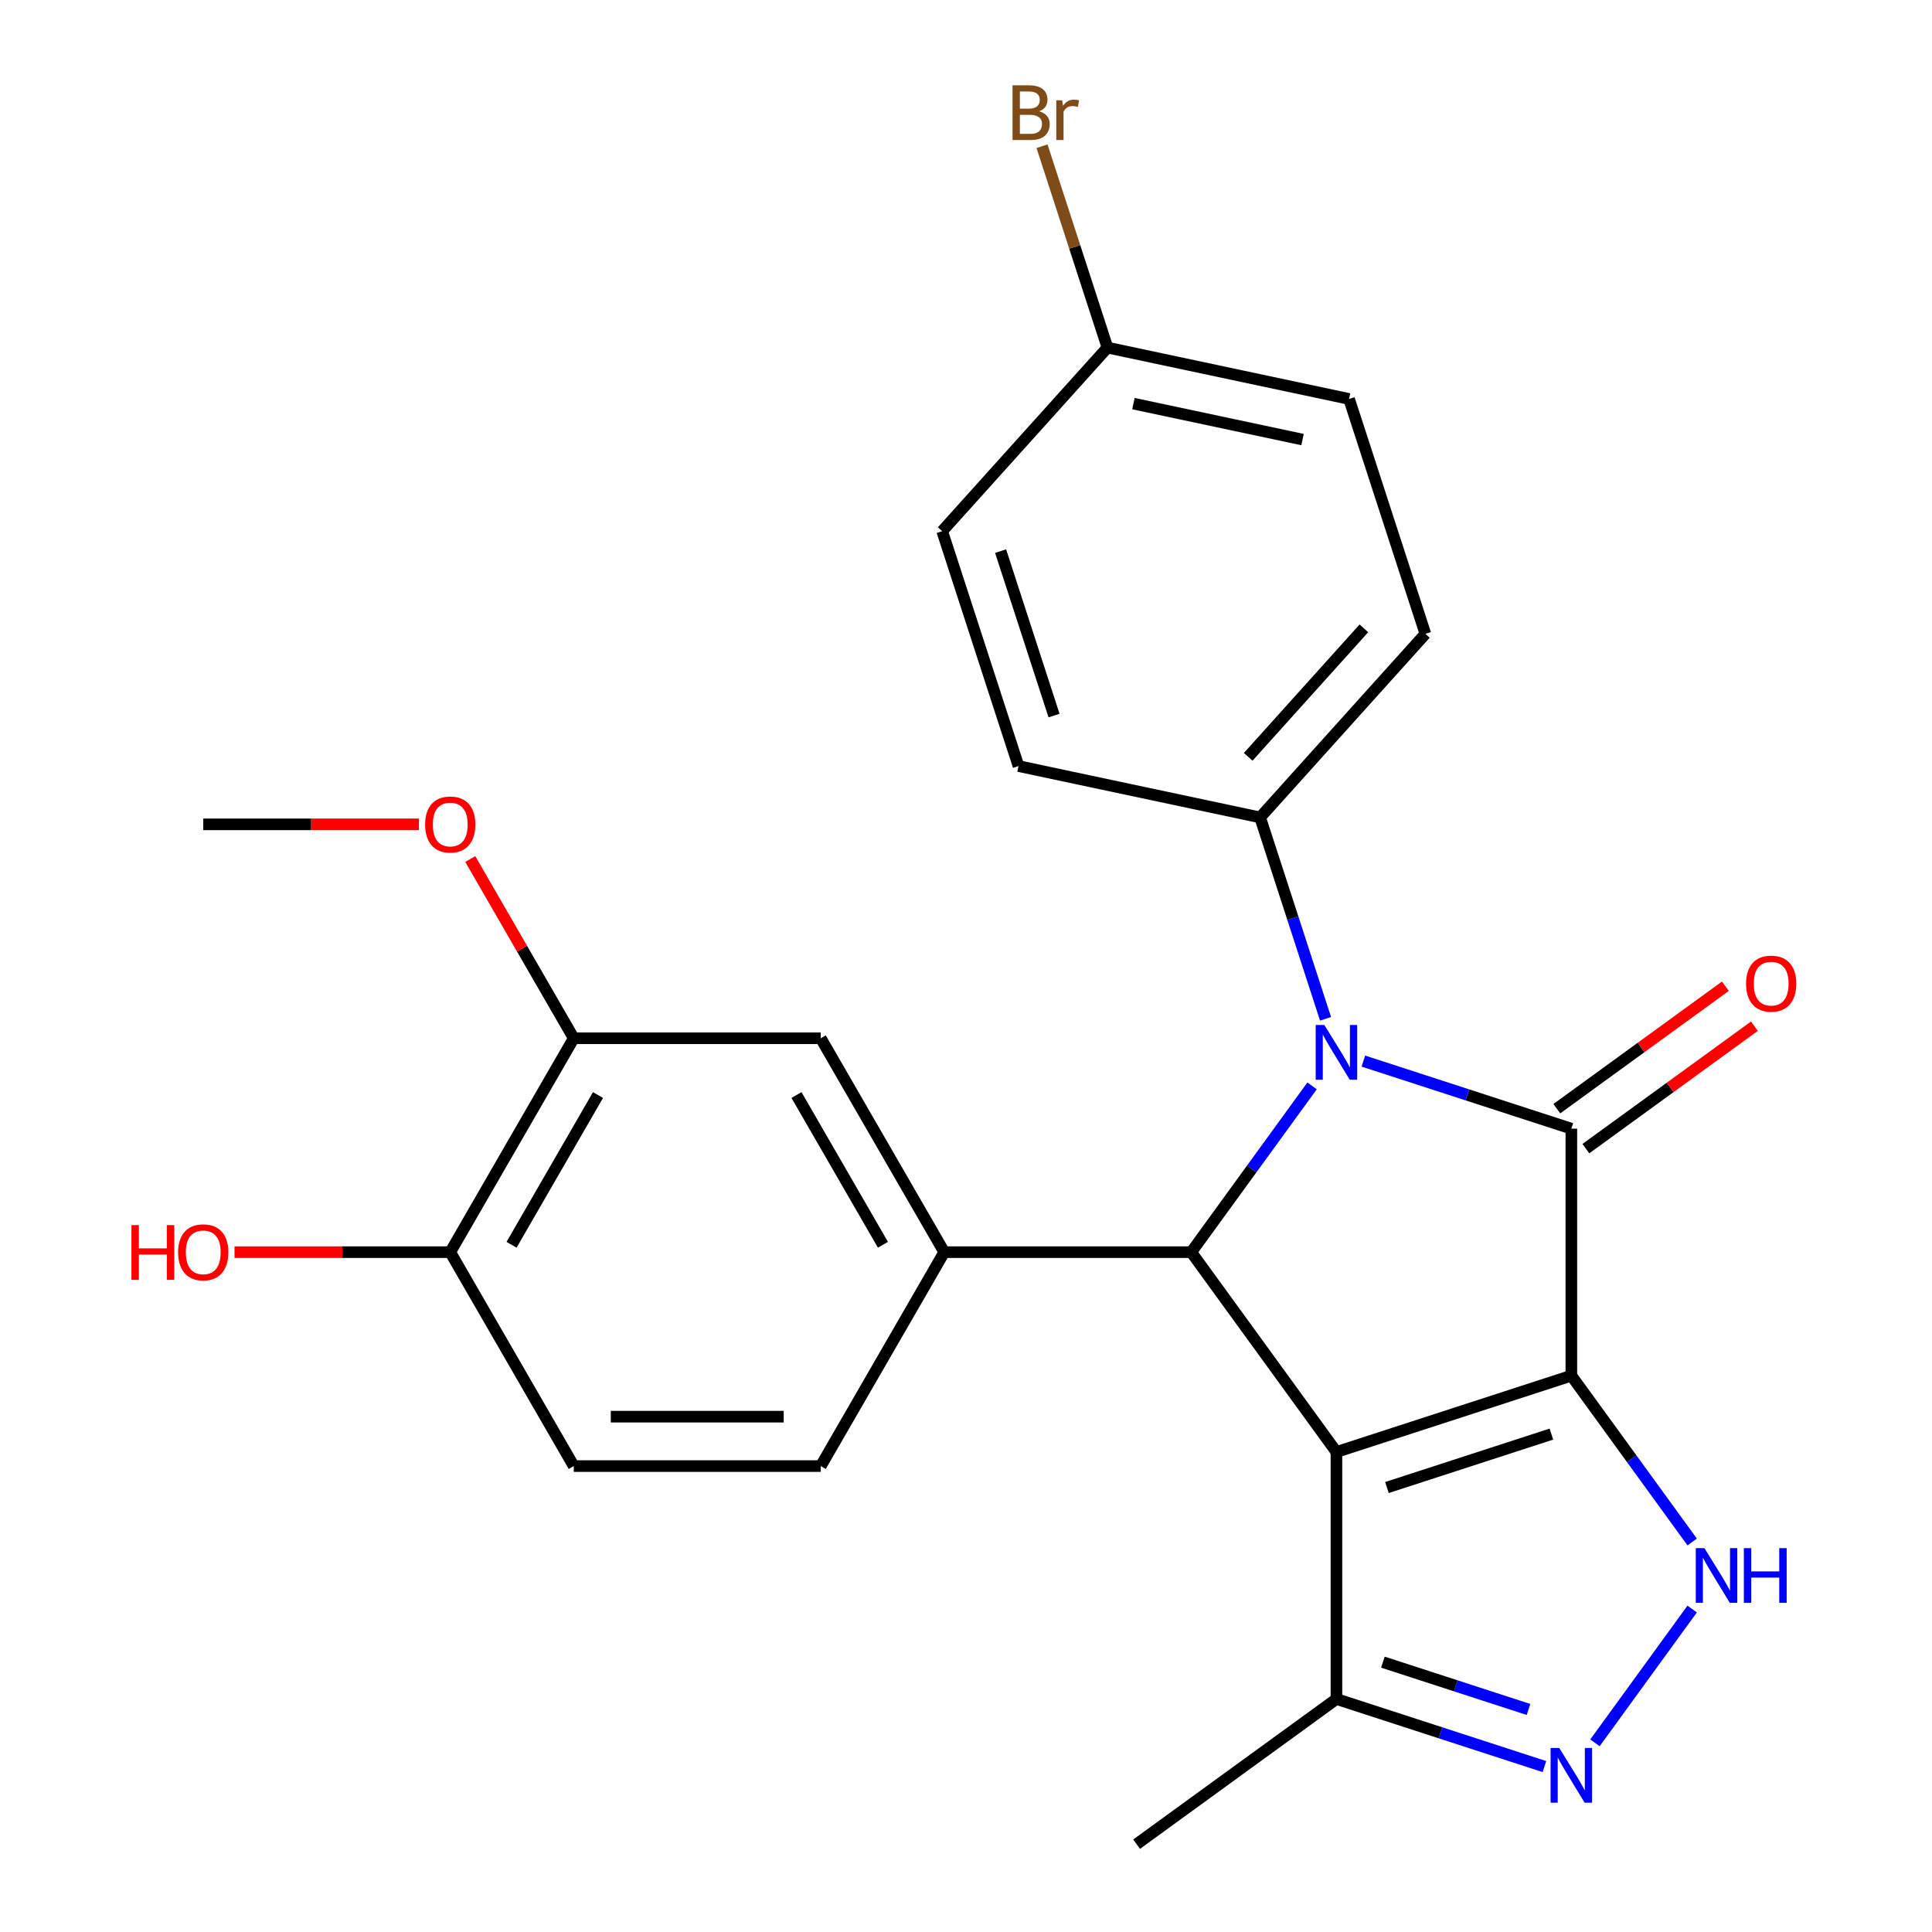 <?xml version='1.0' encoding='iso-8859-1'?>
<svg version='1.1' baseProfile='full'
              xmlns='http://www.w3.org/2000/svg'
                      xmlns:rdkit='http://www.rdkit.org/xml'
                      xmlns:xlink='http://www.w3.org/1999/xlink'
                  xml:space='preserve'
width='1000px' height='1000px' viewBox='0 0 1000 1000'>
<!-- END OF HEADER -->
<rect style='opacity:1.0;fill:#FFFFFF;stroke:none' width='1000' height='1000' x='0' y='0'> </rect>
<path class='bond-0' d='M 813.329,712.043 L 691.738,751.55' style='fill:none;fill-rule:evenodd;stroke:#000000;stroke-width:6px;stroke-linecap:butt;stroke-linejoin:miter;stroke-opacity:1' />
<path class='bond-0' d='M 802.992,742.287 L 717.878,769.942' style='fill:none;fill-rule:evenodd;stroke:#000000;stroke-width:6px;stroke-linecap:butt;stroke-linejoin:miter;stroke-opacity:1' />
<path class='bond-1' d='M 813.329,712.043 L 813.329,584.195' style='fill:none;fill-rule:evenodd;stroke:#000000;stroke-width:6px;stroke-linecap:butt;stroke-linejoin:miter;stroke-opacity:1' />
<path class='bond-4' d='M 813.329,712.043 L 844.598,755.08' style='fill:none;fill-rule:evenodd;stroke:#000000;stroke-width:6px;stroke-linecap:butt;stroke-linejoin:miter;stroke-opacity:1' />
<path class='bond-4' d='M 844.598,755.08 L 875.866,798.118' style='fill:none;fill-rule:evenodd;stroke:#0000FF;stroke-width:6px;stroke-linecap:butt;stroke-linejoin:miter;stroke-opacity:1' />
<path class='bond-3' d='M 691.738,751.55 L 616.591,648.119' style='fill:none;fill-rule:evenodd;stroke:#000000;stroke-width:6px;stroke-linecap:butt;stroke-linejoin:miter;stroke-opacity:1' />
<path class='bond-7' d='M 691.738,751.55 L 691.738,879.398' style='fill:none;fill-rule:evenodd;stroke:#000000;stroke-width:6px;stroke-linecap:butt;stroke-linejoin:miter;stroke-opacity:1' />
<path class='bond-2' d='M 813.329,584.195 L 759.502,566.705' style='fill:none;fill-rule:evenodd;stroke:#000000;stroke-width:6px;stroke-linecap:butt;stroke-linejoin:miter;stroke-opacity:1' />
<path class='bond-2' d='M 759.502,566.705 L 705.675,549.216' style='fill:none;fill-rule:evenodd;stroke:#0000FF;stroke-width:6px;stroke-linecap:butt;stroke-linejoin:miter;stroke-opacity:1' />
<path class='bond-10' d='M 820.844,594.538 L 864.461,562.848' style='fill:none;fill-rule:evenodd;stroke:#000000;stroke-width:6px;stroke-linecap:butt;stroke-linejoin:miter;stroke-opacity:1' />
<path class='bond-10' d='M 864.461,562.848 L 908.079,531.158' style='fill:none;fill-rule:evenodd;stroke:#FF0000;stroke-width:6px;stroke-linecap:butt;stroke-linejoin:miter;stroke-opacity:1' />
<path class='bond-10' d='M 805.814,573.852 L 849.432,542.162' style='fill:none;fill-rule:evenodd;stroke:#000000;stroke-width:6px;stroke-linecap:butt;stroke-linejoin:miter;stroke-opacity:1' />
<path class='bond-10' d='M 849.432,542.162 L 893.049,510.472' style='fill:none;fill-rule:evenodd;stroke:#FF0000;stroke-width:6px;stroke-linecap:butt;stroke-linejoin:miter;stroke-opacity:1' />
<path class='bond-8' d='M 686.099,527.331 L 669.165,475.214' style='fill:none;fill-rule:evenodd;stroke:#0000FF;stroke-width:6px;stroke-linecap:butt;stroke-linejoin:miter;stroke-opacity:1' />
<path class='bond-8' d='M 669.165,475.214 L 652.231,423.097' style='fill:none;fill-rule:evenodd;stroke:#000000;stroke-width:6px;stroke-linecap:butt;stroke-linejoin:miter;stroke-opacity:1' />
<path class='bond-26' d='M 679.128,562.044 L 647.86,605.081' style='fill:none;fill-rule:evenodd;stroke:#0000FF;stroke-width:6px;stroke-linecap:butt;stroke-linejoin:miter;stroke-opacity:1' />
<path class='bond-26' d='M 647.86,605.081 L 616.591,648.119' style='fill:none;fill-rule:evenodd;stroke:#000000;stroke-width:6px;stroke-linecap:butt;stroke-linejoin:miter;stroke-opacity:1' />
<path class='bond-6' d='M 616.591,648.119 L 488.743,648.119' style='fill:none;fill-rule:evenodd;stroke:#000000;stroke-width:6px;stroke-linecap:butt;stroke-linejoin:miter;stroke-opacity:1' />
<path class='bond-5' d='M 875.866,832.83 L 825.549,902.086' style='fill:none;fill-rule:evenodd;stroke:#0000FF;stroke-width:6px;stroke-linecap:butt;stroke-linejoin:miter;stroke-opacity:1' />
<path class='bond-25' d='M 799.393,914.377 L 745.566,896.888' style='fill:none;fill-rule:evenodd;stroke:#0000FF;stroke-width:6px;stroke-linecap:butt;stroke-linejoin:miter;stroke-opacity:1' />
<path class='bond-25' d='M 745.566,896.888 L 691.738,879.398' style='fill:none;fill-rule:evenodd;stroke:#000000;stroke-width:6px;stroke-linecap:butt;stroke-linejoin:miter;stroke-opacity:1' />
<path class='bond-25' d='M 791.146,884.812 L 753.467,872.57' style='fill:none;fill-rule:evenodd;stroke:#0000FF;stroke-width:6px;stroke-linecap:butt;stroke-linejoin:miter;stroke-opacity:1' />
<path class='bond-25' d='M 753.467,872.57 L 715.788,860.327' style='fill:none;fill-rule:evenodd;stroke:#000000;stroke-width:6px;stroke-linecap:butt;stroke-linejoin:miter;stroke-opacity:1' />
<path class='bond-9' d='M 488.743,648.119 L 424.819,537.399' style='fill:none;fill-rule:evenodd;stroke:#000000;stroke-width:6px;stroke-linecap:butt;stroke-linejoin:miter;stroke-opacity:1' />
<path class='bond-9' d='M 457.011,644.296 L 412.264,566.792' style='fill:none;fill-rule:evenodd;stroke:#000000;stroke-width:6px;stroke-linecap:butt;stroke-linejoin:miter;stroke-opacity:1' />
<path class='bond-12' d='M 488.743,648.119 L 424.819,758.839' style='fill:none;fill-rule:evenodd;stroke:#000000;stroke-width:6px;stroke-linecap:butt;stroke-linejoin:miter;stroke-opacity:1' />
<path class='bond-23' d='M 691.738,879.398 L 588.307,954.545' style='fill:none;fill-rule:evenodd;stroke:#000000;stroke-width:6px;stroke-linecap:butt;stroke-linejoin:miter;stroke-opacity:1' />
<path class='bond-15' d='M 652.231,423.097 L 737.778,328.087' style='fill:none;fill-rule:evenodd;stroke:#000000;stroke-width:6px;stroke-linecap:butt;stroke-linejoin:miter;stroke-opacity:1' />
<path class='bond-15' d='M 646.061,391.736 L 705.944,325.229' style='fill:none;fill-rule:evenodd;stroke:#000000;stroke-width:6px;stroke-linecap:butt;stroke-linejoin:miter;stroke-opacity:1' />
<path class='bond-16' d='M 652.231,423.097 L 527.177,396.516' style='fill:none;fill-rule:evenodd;stroke:#000000;stroke-width:6px;stroke-linecap:butt;stroke-linejoin:miter;stroke-opacity:1' />
<path class='bond-11' d='M 424.819,537.399 L 296.971,537.399' style='fill:none;fill-rule:evenodd;stroke:#000000;stroke-width:6px;stroke-linecap:butt;stroke-linejoin:miter;stroke-opacity:1' />
<path class='bond-18' d='M 296.971,537.399 L 270.193,491.018' style='fill:none;fill-rule:evenodd;stroke:#000000;stroke-width:6px;stroke-linecap:butt;stroke-linejoin:miter;stroke-opacity:1' />
<path class='bond-18' d='M 270.193,491.018 L 243.414,444.636' style='fill:none;fill-rule:evenodd;stroke:#FF0000;stroke-width:6px;stroke-linecap:butt;stroke-linejoin:miter;stroke-opacity:1' />
<path class='bond-28' d='M 296.971,537.399 L 233.047,648.119' style='fill:none;fill-rule:evenodd;stroke:#000000;stroke-width:6px;stroke-linecap:butt;stroke-linejoin:miter;stroke-opacity:1' />
<path class='bond-28' d='M 309.526,566.792 L 264.78,644.296' style='fill:none;fill-rule:evenodd;stroke:#000000;stroke-width:6px;stroke-linecap:butt;stroke-linejoin:miter;stroke-opacity:1' />
<path class='bond-14' d='M 424.819,758.839 L 296.971,758.839' style='fill:none;fill-rule:evenodd;stroke:#000000;stroke-width:6px;stroke-linecap:butt;stroke-linejoin:miter;stroke-opacity:1' />
<path class='bond-14' d='M 405.642,733.269 L 316.148,733.269' style='fill:none;fill-rule:evenodd;stroke:#000000;stroke-width:6px;stroke-linecap:butt;stroke-linejoin:miter;stroke-opacity:1' />
<path class='bond-13' d='M 233.047,648.119 L 296.971,758.839' style='fill:none;fill-rule:evenodd;stroke:#000000;stroke-width:6px;stroke-linecap:butt;stroke-linejoin:miter;stroke-opacity:1' />
<path class='bond-22' d='M 233.047,648.119 L 177.221,648.119' style='fill:none;fill-rule:evenodd;stroke:#000000;stroke-width:6px;stroke-linecap:butt;stroke-linejoin:miter;stroke-opacity:1' />
<path class='bond-22' d='M 177.221,648.119 L 121.395,648.119' style='fill:none;fill-rule:evenodd;stroke:#FF0000;stroke-width:6px;stroke-linecap:butt;stroke-linejoin:miter;stroke-opacity:1' />
<path class='bond-19' d='M 737.778,328.087 L 698.271,206.497' style='fill:none;fill-rule:evenodd;stroke:#000000;stroke-width:6px;stroke-linecap:butt;stroke-linejoin:miter;stroke-opacity:1' />
<path class='bond-20' d='M 527.177,396.516 L 487.67,274.925' style='fill:none;fill-rule:evenodd;stroke:#000000;stroke-width:6px;stroke-linecap:butt;stroke-linejoin:miter;stroke-opacity:1' />
<path class='bond-20' d='M 545.569,370.376 L 517.914,285.262' style='fill:none;fill-rule:evenodd;stroke:#000000;stroke-width:6px;stroke-linecap:butt;stroke-linejoin:miter;stroke-opacity:1' />
<path class='bond-17' d='M 573.217,179.915 L 487.67,274.925' style='fill:none;fill-rule:evenodd;stroke:#000000;stroke-width:6px;stroke-linecap:butt;stroke-linejoin:miter;stroke-opacity:1' />
<path class='bond-21' d='M 573.217,179.915 L 556.283,127.798' style='fill:none;fill-rule:evenodd;stroke:#000000;stroke-width:6px;stroke-linecap:butt;stroke-linejoin:miter;stroke-opacity:1' />
<path class='bond-21' d='M 556.283,127.798 L 539.349,75.681' style='fill:none;fill-rule:evenodd;stroke:#7F4C19;stroke-width:6px;stroke-linecap:butt;stroke-linejoin:miter;stroke-opacity:1' />
<path class='bond-27' d='M 573.217,179.915 L 698.271,206.497' style='fill:none;fill-rule:evenodd;stroke:#000000;stroke-width:6px;stroke-linecap:butt;stroke-linejoin:miter;stroke-opacity:1' />
<path class='bond-27' d='M 586.659,208.913 L 674.197,227.52' style='fill:none;fill-rule:evenodd;stroke:#000000;stroke-width:6px;stroke-linecap:butt;stroke-linejoin:miter;stroke-opacity:1' />
<path class='bond-24' d='M 216.851,426.68 L 161.025,426.68' style='fill:none;fill-rule:evenodd;stroke:#FF0000;stroke-width:6px;stroke-linecap:butt;stroke-linejoin:miter;stroke-opacity:1' />
<path class='bond-24' d='M 161.025,426.68 L 105.199,426.68' style='fill:none;fill-rule:evenodd;stroke:#000000;stroke-width:6px;stroke-linecap:butt;stroke-linejoin:miter;stroke-opacity:1' />
<path  class='atom-3' d='M 685.478 530.528
L 694.758 545.528
Q 695.678 547.008, 697.158 549.688
Q 698.638 552.368, 698.718 552.528
L 698.718 530.528
L 702.478 530.528
L 702.478 558.848
L 698.598 558.848
L 688.638 542.448
Q 687.478 540.528, 686.238 538.328
Q 685.038 536.128, 684.678 535.448
L 684.678 558.848
L 680.998 558.848
L 680.998 530.528
L 685.478 530.528
' fill='#0000FF'/>
<path  class='atom-5' d='M 882.216 801.314
L 891.496 816.314
Q 892.416 817.794, 893.896 820.474
Q 895.376 823.154, 895.456 823.314
L 895.456 801.314
L 899.216 801.314
L 899.216 829.634
L 895.336 829.634
L 885.376 813.234
Q 884.216 811.314, 882.976 809.114
Q 881.776 806.914, 881.416 806.234
L 881.416 829.634
L 877.736 829.634
L 877.736 801.314
L 882.216 801.314
' fill='#0000FF'/>
<path  class='atom-5' d='M 902.616 801.314
L 906.456 801.314
L 906.456 813.354
L 920.936 813.354
L 920.936 801.314
L 924.776 801.314
L 924.776 829.634
L 920.936 829.634
L 920.936 816.554
L 906.456 816.554
L 906.456 829.634
L 902.616 829.634
L 902.616 801.314
' fill='#0000FF'/>
<path  class='atom-6' d='M 807.069 904.745
L 816.349 919.745
Q 817.269 921.225, 818.749 923.905
Q 820.229 926.585, 820.309 926.745
L 820.309 904.745
L 824.069 904.745
L 824.069 933.065
L 820.189 933.065
L 810.229 916.665
Q 809.069 914.745, 807.829 912.545
Q 806.629 910.345, 806.269 909.665
L 806.269 933.065
L 802.589 933.065
L 802.589 904.745
L 807.069 904.745
' fill='#0000FF'/>
<path  class='atom-11' d='M 903.76 509.128
Q 903.76 502.328, 907.12 498.528
Q 910.48 494.728, 916.76 494.728
Q 923.04 494.728, 926.4 498.528
Q 929.76 502.328, 929.76 509.128
Q 929.76 516.008, 926.36 519.928
Q 922.96 523.808, 916.76 523.808
Q 910.52 523.808, 907.12 519.928
Q 903.76 516.048, 903.76 509.128
M 916.76 520.608
Q 921.08 520.608, 923.4 517.728
Q 925.76 514.808, 925.76 509.128
Q 925.76 503.568, 923.4 500.768
Q 921.08 497.928, 916.76 497.928
Q 912.44 497.928, 910.08 500.728
Q 907.76 503.528, 907.76 509.128
Q 907.76 514.848, 910.08 517.728
Q 912.44 520.608, 916.76 520.608
' fill='#FF0000'/>
<path  class='atom-19' d='M 220.047 426.76
Q 220.047 419.96, 223.407 416.16
Q 226.767 412.36, 233.047 412.36
Q 239.327 412.36, 242.687 416.16
Q 246.047 419.96, 246.047 426.76
Q 246.047 433.64, 242.647 437.56
Q 239.247 441.44, 233.047 441.44
Q 226.807 441.44, 223.407 437.56
Q 220.047 433.68, 220.047 426.76
M 233.047 438.24
Q 237.367 438.24, 239.687 435.36
Q 242.047 432.44, 242.047 426.76
Q 242.047 421.2, 239.687 418.4
Q 237.367 415.56, 233.047 415.56
Q 228.727 415.56, 226.367 418.36
Q 224.047 421.16, 224.047 426.76
Q 224.047 432.48, 226.367 435.36
Q 228.727 438.24, 233.047 438.24
' fill='#FF0000'/>
<path  class='atom-22' d='M 537.849 57.605
Q 540.569 58.365, 541.929 60.045
Q 543.329 61.685, 543.329 64.125
Q 543.329 68.045, 540.809 70.285
Q 538.329 72.485, 533.609 72.485
L 524.089 72.485
L 524.089 44.165
L 532.449 44.165
Q 537.289 44.165, 539.729 46.125
Q 542.169 48.085, 542.169 51.685
Q 542.169 55.965, 537.849 57.605
M 527.889 47.365
L 527.889 56.245
L 532.449 56.245
Q 535.249 56.245, 536.689 55.125
Q 538.169 53.965, 538.169 51.685
Q 538.169 47.365, 532.449 47.365
L 527.889 47.365
M 533.609 69.285
Q 536.369 69.285, 537.849 67.965
Q 539.329 66.645, 539.329 64.125
Q 539.329 61.805, 537.689 60.645
Q 536.089 59.445, 533.009 59.445
L 527.889 59.445
L 527.889 69.285
L 533.609 69.285
' fill='#7F4C19'/>
<path  class='atom-22' d='M 549.769 51.925
L 550.209 54.765
Q 552.369 51.565, 555.889 51.565
Q 557.009 51.565, 558.529 51.965
L 557.929 55.325
Q 556.209 54.925, 555.249 54.925
Q 553.569 54.925, 552.449 55.605
Q 551.369 56.245, 550.489 57.805
L 550.489 72.485
L 546.729 72.485
L 546.729 51.925
L 549.769 51.925
' fill='#7F4C19'/>
<path  class='atom-23' d='M 68.039 634.119
L 71.879 634.119
L 71.879 646.159
L 86.359 646.159
L 86.359 634.119
L 90.199 634.119
L 90.199 662.439
L 86.359 662.439
L 86.359 649.359
L 71.879 649.359
L 71.879 662.439
L 68.039 662.439
L 68.039 634.119
' fill='#FF0000'/>
<path  class='atom-23' d='M 92.199 648.199
Q 92.199 641.399, 95.559 637.599
Q 98.919 633.799, 105.199 633.799
Q 111.479 633.799, 114.839 637.599
Q 118.199 641.399, 118.199 648.199
Q 118.199 655.079, 114.799 658.999
Q 111.399 662.879, 105.199 662.879
Q 98.959 662.879, 95.559 658.999
Q 92.199 655.119, 92.199 648.199
M 105.199 659.679
Q 109.519 659.679, 111.839 656.799
Q 114.199 653.879, 114.199 648.199
Q 114.199 642.639, 111.839 639.839
Q 109.519 636.999, 105.199 636.999
Q 100.879 636.999, 98.519 639.799
Q 96.199 642.599, 96.199 648.199
Q 96.199 653.919, 98.519 656.799
Q 100.879 659.679, 105.199 659.679
' fill='#FF0000'/>
</svg>
